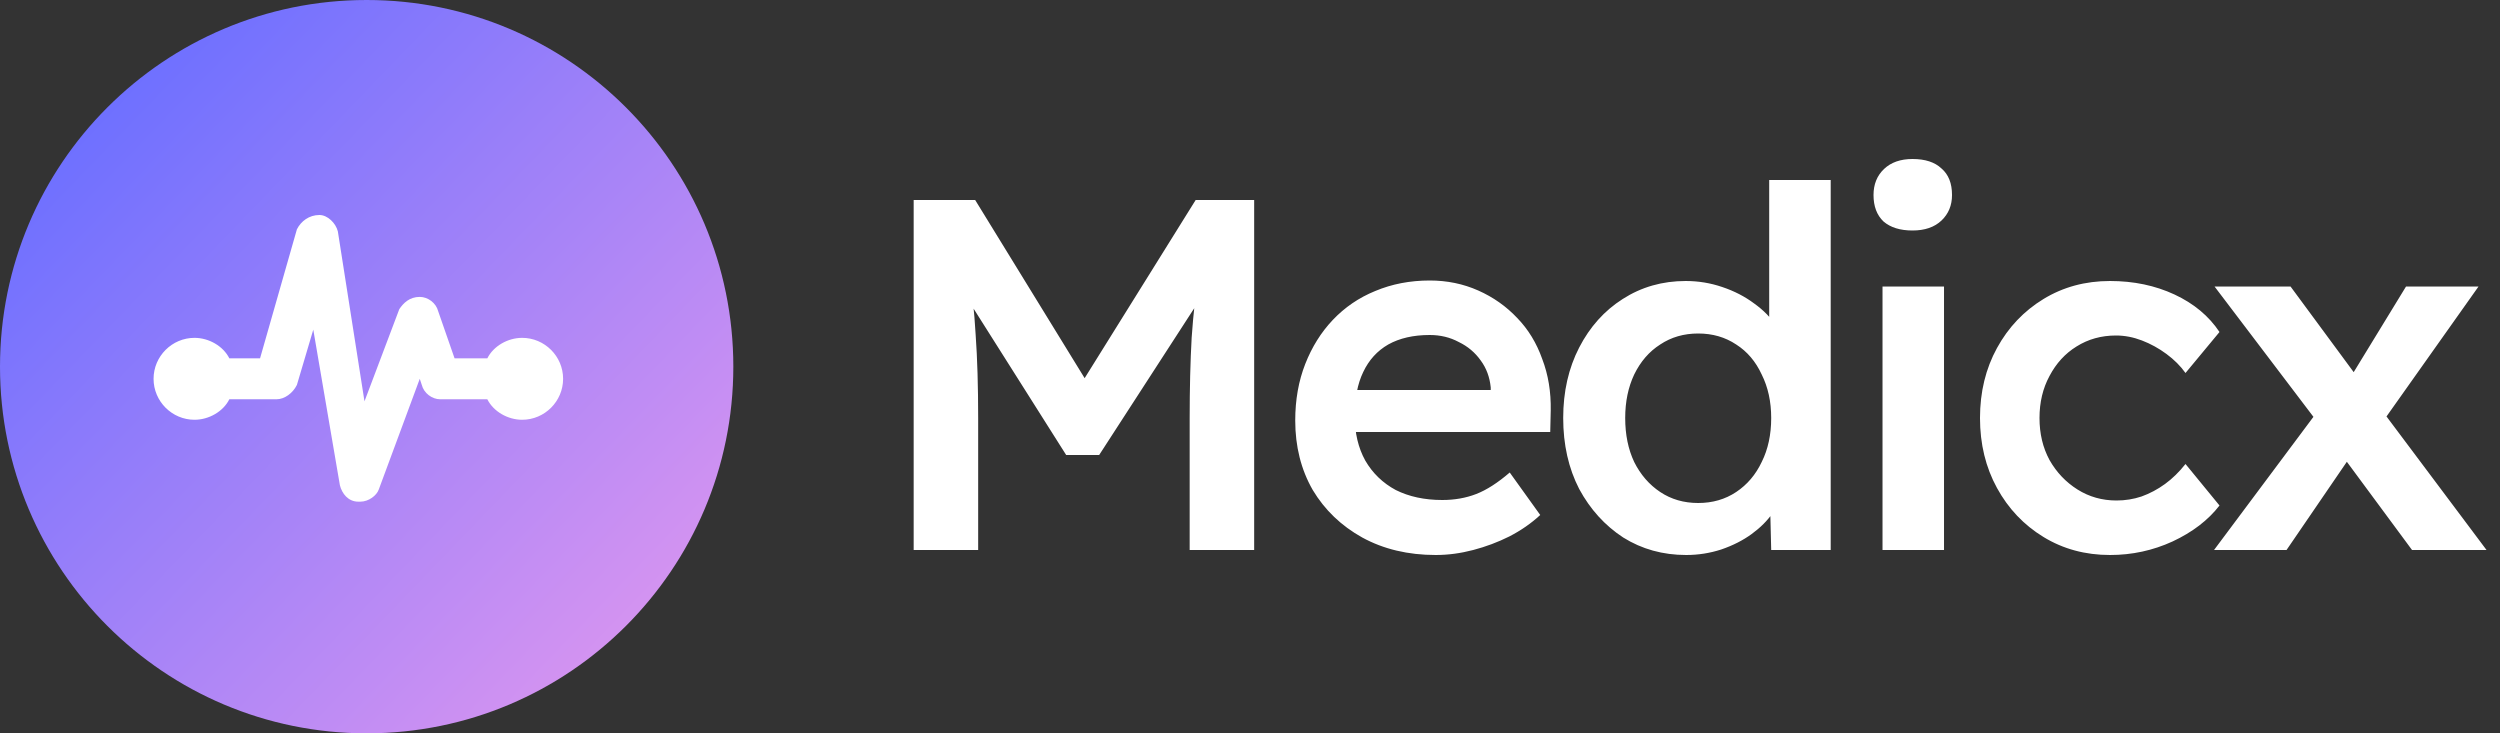 <?xml version="1.0"?>
<svg xmlns="http://www.w3.org/2000/svg" width="150" height="44" viewBox="0 0 150 44" fill="none">
<rect x="0" y="0" width="150" height="44" fill="#333333" stroke="none"/>
<circle cx="22" cy="22" r="22" fill="url(#paint0_linear_8114_2143)"/>
<g clip-path="url(#clip0_8114_2143)">
<path d="M31.329 20.271C30.469 20.271 29.608 20.763 29.24 21.5H27.274L26.291 18.674C26.169 18.183 25.677 17.814 25.186 17.814C24.571 17.814 24.203 18.183 23.957 18.551L21.869 24.08L20.271 13.883C20.149 13.391 19.657 12.9 19.166 12.9C18.551 12.9 18.06 13.268 17.814 13.76L15.603 21.5H13.76C13.391 20.763 12.531 20.271 11.671 20.271C10.32 20.271 9.214 21.377 9.214 22.729C9.214 24.08 10.32 25.186 11.671 25.186C12.531 25.186 13.392 24.694 13.76 23.957H16.586C17.077 23.957 17.569 23.588 17.814 23.097L18.797 19.78L20.394 29.117C20.517 29.608 20.886 30.1 21.5 30.1H21.623C22.114 30.1 22.606 29.731 22.729 29.363L25.186 22.729L25.308 23.097C25.431 23.588 25.923 23.957 26.414 23.957H29.24C29.609 24.694 30.469 25.186 31.329 25.186C32.68 25.186 33.786 24.08 33.786 22.728C33.786 21.377 32.68 20.271 31.329 20.271Z" fill="white"/>
</g>
<path d="M54.82 33V12H58.51L66.16 24.45L64 24.42L71.74 12H75.25V33H71.38V25.11C71.38 23.31 71.42 21.69 71.5 20.25C71.6 18.81 71.76 17.38 71.98 15.96L72.46 17.25L65.95 27.3H63.97L57.67 17.34L58.09 15.96C58.31 17.3 58.46 18.68 58.54 20.1C58.64 21.5 58.69 23.17 58.69 25.11V33H54.82ZM86.144 33.3C84.484 33.3 83.014 32.95 81.734 32.25C80.474 31.55 79.484 30.6 78.764 29.4C78.064 28.18 77.714 26.79 77.714 25.23C77.714 23.99 77.914 22.86 78.314 21.84C78.714 20.82 79.264 19.94 79.964 19.2C80.684 18.44 81.534 17.86 82.514 17.46C83.514 17.04 84.604 16.83 85.784 16.83C86.824 16.83 87.794 17.03 88.694 17.43C89.594 17.83 90.374 18.38 91.034 19.08C91.694 19.76 92.194 20.58 92.534 21.54C92.894 22.48 93.064 23.51 93.044 24.63L93.014 25.92H80.204L79.514 23.4H89.924L89.444 23.91V23.25C89.384 22.63 89.184 22.09 88.844 21.63C88.504 21.15 88.064 20.78 87.524 20.52C87.004 20.24 86.424 20.1 85.784 20.1C84.804 20.1 83.974 20.29 83.294 20.67C82.634 21.05 82.134 21.6 81.794 22.32C81.454 23.02 81.284 23.9 81.284 24.96C81.284 25.98 81.494 26.87 81.914 27.63C82.354 28.39 82.964 28.98 83.744 29.4C84.544 29.8 85.474 30 86.534 30C87.274 30 87.954 29.88 88.574 29.64C89.194 29.4 89.864 28.97 90.584 28.35L92.414 30.9C91.874 31.4 91.254 31.83 90.554 32.19C89.874 32.53 89.154 32.8 88.394 33C87.634 33.2 86.884 33.3 86.144 33.3ZM101.172 33.3C99.772 33.3 98.512 32.95 97.392 32.25C96.292 31.53 95.412 30.56 94.752 29.34C94.112 28.1 93.792 26.68 93.792 25.08C93.792 23.5 94.112 22.09 94.752 20.85C95.392 19.61 96.262 18.64 97.362 17.94C98.482 17.22 99.742 16.86 101.142 16.86C101.902 16.86 102.632 16.98 103.332 17.22C104.052 17.46 104.692 17.79 105.252 18.21C105.812 18.61 106.252 19.06 106.572 19.56C106.912 20.06 107.102 20.58 107.142 21.12L106.152 21.24V10.8H109.842V33H106.272L106.182 29.28L106.902 29.34C106.882 29.84 106.702 30.32 106.362 30.78C106.042 31.24 105.622 31.66 105.102 32.04C104.582 32.42 103.972 32.73 103.272 32.97C102.592 33.19 101.892 33.3 101.172 33.3ZM101.892 30.18C102.752 30.18 103.512 29.96 104.172 29.52C104.832 29.08 105.342 28.48 105.702 27.72C106.082 26.96 106.272 26.08 106.272 25.08C106.272 24.1 106.082 23.23 105.702 22.47C105.342 21.69 104.832 21.09 104.172 20.67C103.512 20.23 102.752 20.01 101.892 20.01C101.032 20.01 100.272 20.23 99.612 20.67C98.952 21.09 98.432 21.69 98.052 22.47C97.692 23.23 97.512 24.1 97.512 25.08C97.512 26.08 97.692 26.96 98.052 27.72C98.432 28.48 98.952 29.08 99.612 29.52C100.272 29.96 101.032 30.18 101.892 30.18ZM112.951 33V17.19H116.641V33H112.951ZM114.751 13.83C114.011 13.83 113.431 13.65 113.011 13.29C112.611 12.91 112.411 12.38 112.411 11.7C112.411 11.06 112.621 10.54 113.041 10.14C113.461 9.74 114.031 9.54 114.751 9.54C115.511 9.54 116.091 9.73 116.491 10.11C116.911 10.47 117.121 11 117.121 11.7C117.121 12.32 116.911 12.83 116.491 13.23C116.071 13.63 115.491 13.83 114.751 13.83ZM126.6 33.3C125.12 33.3 123.79 32.94 122.61 32.22C121.43 31.5 120.5 30.52 119.82 29.28C119.14 28.04 118.8 26.64 118.8 25.08C118.8 23.52 119.14 22.12 119.82 20.88C120.5 19.64 121.43 18.66 122.61 17.94C123.79 17.22 125.12 16.86 126.6 16.86C128.02 16.86 129.31 17.13 130.47 17.67C131.63 18.21 132.53 18.96 133.17 19.92L131.13 22.38C130.83 21.96 130.45 21.58 129.99 21.24C129.53 20.9 129.04 20.63 128.52 20.43C128 20.23 127.48 20.13 126.96 20.13C126.08 20.13 125.29 20.35 124.59 20.79C123.91 21.21 123.37 21.8 122.97 22.56C122.57 23.3 122.37 24.14 122.37 25.08C122.37 26.02 122.57 26.86 122.97 27.6C123.39 28.34 123.95 28.93 124.65 29.37C125.35 29.81 126.13 30.03 126.99 30.03C127.51 30.03 128.01 29.95 128.49 29.79C128.99 29.61 129.46 29.36 129.9 29.04C130.34 28.72 130.75 28.32 131.13 27.84L133.17 30.33C132.49 31.21 131.55 31.93 130.35 32.49C129.17 33.03 127.92 33.3 126.6 33.3ZM144.722 33L140.222 26.91L139.382 25.77L132.872 17.19H137.432L141.812 23.13L142.742 24.39L149.192 33H144.722ZM132.842 33L139.112 24.6L141.212 27.12L137.192 33H132.842ZM142.742 25.62L140.732 23.13L144.362 17.19H148.712L142.742 25.62Z" fill="white"/>
<defs>
<linearGradient id="paint0_linear_8114_2143" x1="6.286" y1="6.286" x2="38.107" y2="36.929" gradientUnits="userSpaceOnUse">
<stop stop-color="#6E70FF"/>
<stop offset="1" stop-color="#D393F1"/>
</linearGradient>
<clipPath id="clip0_8114_2143">
<rect width="24.571" height="24.571" fill="white" transform="translate(9.214 9.214)"/>
</clipPath>
</defs>
</svg>

